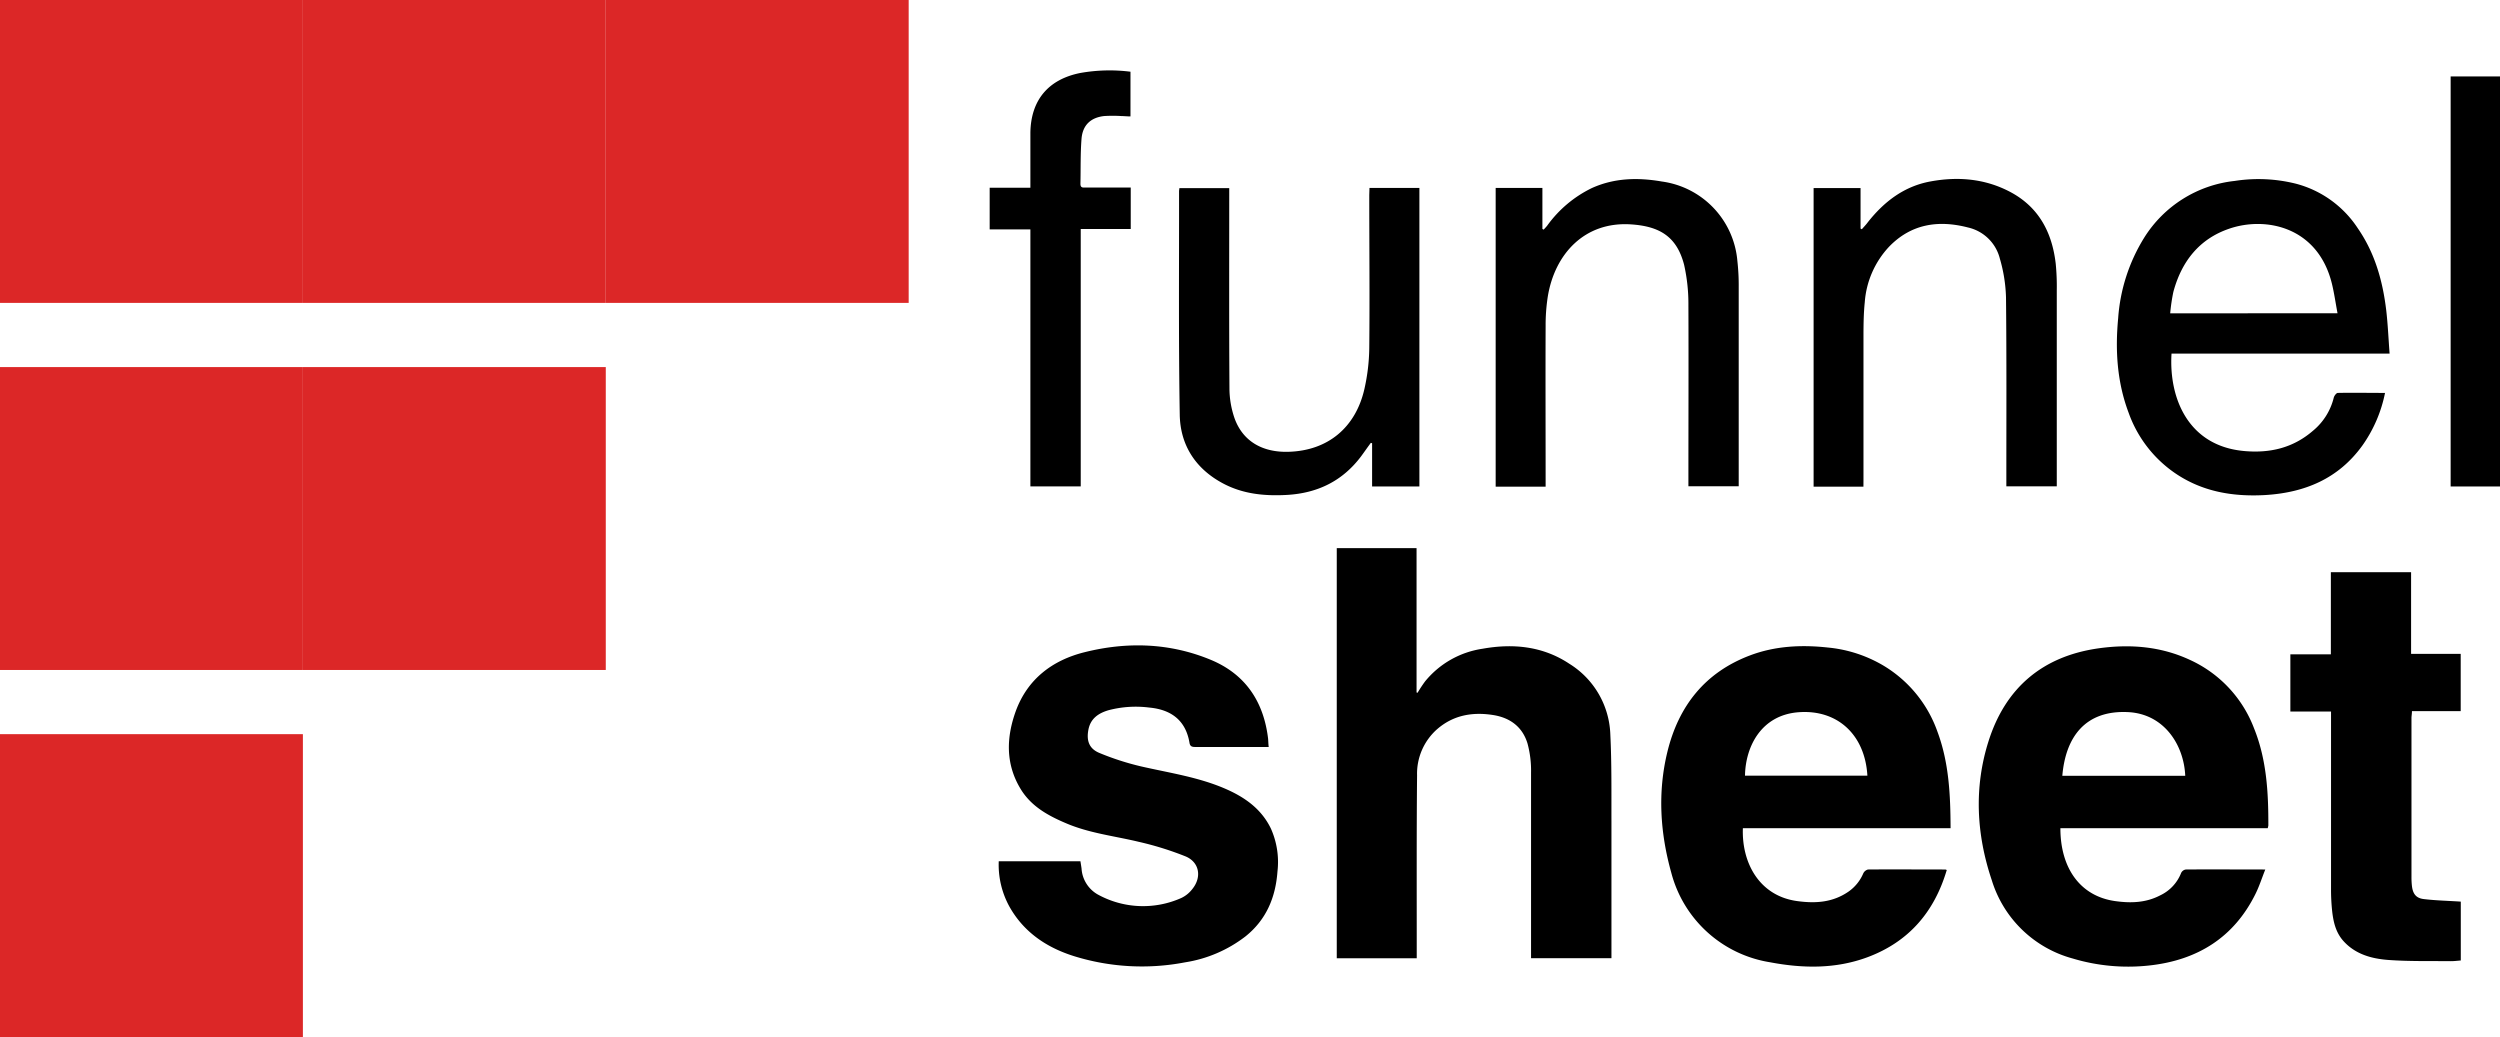 <svg id="Camada_1" data-name="Camada 1" xmlns="http://www.w3.org/2000/svg" viewBox="0 0 581.48 241.22"><defs><style>.cls-1{fill:#dc2727;}</style></defs><title>fnsh</title><rect class="cls-1" width="70.45" height="70.45"/><rect class="cls-1" x="70.45" width="70.45" height="70.45"/><rect class="cls-1" x="140.9" width="70.45" height="70.45"/><rect class="cls-1" y="85.38" width="70.45" height="70.45"/><rect class="cls-1" x="70.45" y="85.38" width="70.45" height="70.45"/><rect class="cls-1" y="170.76" width="70.45" height="70.45"/><path d="M329.72,161.13a30.83,30.83,0,0,1,1.74-2.64,21.27,21.27,0,0,1,13.38-7.6c7.09-1.27,14-.59,20.12,3.46a20.14,20.14,0,0,1,9.59,16.49c.33,6.74.24,13.5.26,20.26,0,10,0,20,0,30v1.77h-18.7v-1.61c0-13.85,0-27.69,0-41.53a24.16,24.16,0,0,0-.82-6.79c-1.15-3.83-4-6-8-6.63-4.78-.75-9.22,0-13,3.27a13.79,13.79,0,0,0-4.69,10.75c-.13,13.61-.07,27.22-.08,40.82v1.74h-18.6V127.49h18.56v33.58Z"/><path d="M453.69,192.64H405.38c-.3,7.94,3.74,15.72,12.6,16.94,4.25.59,8.3.35,12-2.22a9.85,9.85,0,0,0,3.39-4.19,1.68,1.68,0,0,1,1.11-.93c6-.05,12,0,18,0a1.33,1.33,0,0,1,.32.12c-2.88,9.72-8.8,16.68-18.41,20.27-7.44,2.77-15.07,2.63-22.72,1.18A28.36,28.36,0,0,1,388.73,203c-2.6-9.3-3.21-18.75-.89-28.2,2.61-10.63,8.76-18.41,19.18-22.35,5.85-2.22,12-2.51,18.13-1.84a31.07,31.07,0,0,1,13.07,4.29,29.24,29.24,0,0,1,12.41,15.27C453.32,177.39,453.66,184.88,453.69,192.64Zm-47.82-12.23h28.47c-.56-9.56-7-15.43-16-14.75C409.81,166.29,406,173.42,405.87,180.41Z"/><path d="M527.45,192.64H479.23c0,9.27,4.59,15.78,12.69,16.94,3.65.52,7.18.42,10.53-1.33a9.63,9.63,0,0,0,4.86-5.2,1.46,1.46,0,0,1,1.07-.81c6-.05,12.09,0,18.51,0-.8,2-1.4,3.9-2.27,5.65-5,10.13-13.44,15.39-24.51,16.65a44.8,44.8,0,0,1-18.05-1.61,27.1,27.1,0,0,1-18.78-18.18c-3.59-10.65-4.18-21.56-.77-32.33,3.95-12.49,12.64-19.83,25.71-21.64,7.26-1,14.39-.44,21.15,2.71a28.67,28.67,0,0,1,14.89,15.88c2.94,7.27,3.36,14.92,3.34,22.63A4.13,4.13,0,0,1,527.45,192.64Zm-19.18-12.2c-.31-7.16-4.9-14.42-13.35-14.81-9.85-.46-14.47,5.72-15.24,14.81Z"/><path d="M295.09,173.74h-7.33c-3.28,0-6.57,0-9.85,0-.74,0-1.12-.22-1.24-.95-.88-5.3-4.33-7.76-9.39-8.22a24.87,24.87,0,0,0-9.48.63c-2.34.7-4.16,1.94-4.65,4.54s.21,4.44,2.61,5.41a62.3,62.3,0,0,0,9.56,3.09c6.74,1.55,13.62,2.52,20,5.36,4.38,1.95,8.1,4.63,10.27,9.1a19.07,19.07,0,0,1,1.54,10c-.44,6.05-2.61,11.25-7.48,15.13a30.76,30.76,0,0,1-14,6,53.16,53.16,0,0,1-25.82-1.43c-6.39-2-11.75-5.59-15.09-11.61a20.19,20.19,0,0,1-2.44-10.47h19c.08.53.18,1.11.26,1.7a7.46,7.46,0,0,0,3.72,6,21.81,21.81,0,0,0,19.47.85,7,7,0,0,0,2.58-2.09c2.24-2.76,1.66-6.24-1.58-7.59a72.46,72.46,0,0,0-10.93-3.4c-5.67-1.36-11.52-2-16.94-4.34-4.24-1.8-8.19-4-10.62-8.16-3.41-5.77-3.17-11.86-1-17.88,2.73-7.46,8.52-11.85,16-13.71,9.89-2.48,19.84-2.18,29.36,1.77,8.06,3.34,12.31,9.74,13.33,18.34C295,172.4,295,173,295.09,173.74Z"/><path d="M555.8,82.25H505.08c-.64,10.23,3.78,21.44,16.83,22.65,6.06.56,11.44-.71,16.07-4.71a14.42,14.42,0,0,0,4.84-7.72c.11-.42.6-1.07.92-1.08,3.6-.07,7.21,0,11,0a32,32,0,0,1-5.26,12.22c-5.58,7.75-13.45,11-22.71,11.54-7.51.41-14.65-.8-21-5.19A28.68,28.68,0,0,1,495.1,96c-2.69-7.14-3.14-14.5-2.43-22a40.89,40.89,0,0,1,6-18.63,28.44,28.44,0,0,1,21.13-13.29,35.88,35.88,0,0,1,14.22.65A24.69,24.69,0,0,1,548.4,53.09c4,5.78,5.82,12.31,6.63,19.18C555.4,75.51,555.54,78.78,555.8,82.25Zm-12.11-9.39c-.46-2.42-.77-4.68-1.31-6.89C539.12,52.73,527,50.28,518.51,53.19c-7,2.38-11.11,7.66-13,14.69a42.25,42.25,0,0,0-.74,5Z"/><path d="M572.36,209.71V223.4c-.8.06-1.58.17-2.36.16-4.82-.05-9.66.07-14.46-.28-3.94-.29-7.77-1.33-10.57-4.51-1.73-2-2.25-4.39-2.53-6.86a47.53,47.53,0,0,1-.26-5.2q0-19.69,0-39.4v-1.82h-9.46V152.2h9.42V133.09H560.8v19h11.54v13.31H561c0,.63-.11,1.13-.11,1.62q0,18.5,0,37a18.38,18.38,0,0,0,.1,2c.2,1.81.91,2.86,2.71,3.09C566.47,209.45,569.32,209.51,572.36,209.71Z"/><path d="M433.42,113.19H421.83V43.74h10.92v9.43l.3.15c.45-.53.93-1,1.37-1.6,3.8-4.82,8.46-8.4,14.61-9.52,6.36-1.17,12.62-.66,18.45,2.4,6.73,3.53,9.84,9.48,10.67,16.78a55.33,55.33,0,0,1,.24,6.18q0,21.89,0,43.78v1.78H466.66v-1.64c0-14.12.07-28.24-.08-42.36a35.52,35.52,0,0,0-1.44-9,9.88,9.88,0,0,0-7.4-7.21c-6.91-1.79-13.24-.84-18.38,4.5a21.12,21.12,0,0,0-5.63,12.89c-.25,2.42-.29,4.87-.3,7.3,0,11.26,0,22.53,0,33.79Z"/><path d="M347.88,43.71h10.87v9.54l.29.16c.28-.31.57-.6.83-.93a27.67,27.67,0,0,1,10.43-8.76c5.24-2.35,10.7-2.46,16.24-1.5A20.38,20.38,0,0,1,404.1,60.7a50.53,50.53,0,0,1,.31,6q0,22.3,0,44.62v1.78h-11.7V111.3c0-13.42.06-26.84,0-40.26a41.53,41.53,0,0,0-1-9.45C390,55,386,52.66,379.5,52.2,368.56,51.41,361.6,59.11,360,69a43.16,43.16,0,0,0-.5,6.72c-.05,11.92,0,23.84,0,35.75v1.72H347.88Z"/><path d="M318.53,43.71h11.61v69.44h-11V103.09l-.29-.09c-.75,1-1.49,2.08-2.25,3.11-4.3,5.73-10.06,8.57-17.19,9-5.29.3-10.39-.19-15.11-2.76-6.31-3.42-9.79-8.91-9.9-15.91-.29-17.31-.14-34.62-.16-51.94,0-.22.05-.44.08-.74h11.59V45.4c0,15-.05,29.94.05,44.9a21.53,21.53,0,0,0,1.19,7c1.93,5.34,6.5,8,12.68,7.78,9-.3,15.47-5.6,17.52-14.6A45.52,45.52,0,0,0,318.48,81c.12-11.87,0-23.74,0-35.61Z"/><path d="M239.66,53.35h-9.47V43.66h9.47V41.53c0-3.56,0-7.13,0-10.69.12-7.56,4.17-12.37,11.58-13.86a38.83,38.83,0,0,1,11.7-.3v10.4c-.72,0-1.44-.08-2.17-.09a32.2,32.2,0,0,0-3.93,0c-3.12.34-5,2.08-5.28,5.22-.28,3.5-.18,7-.26,10.55,0,1,.63.86,1.24.86H263v9.64H251.37v59.88H239.66Z"/><path d="M570,17.78h11.49v95.37H570Z"/></svg>